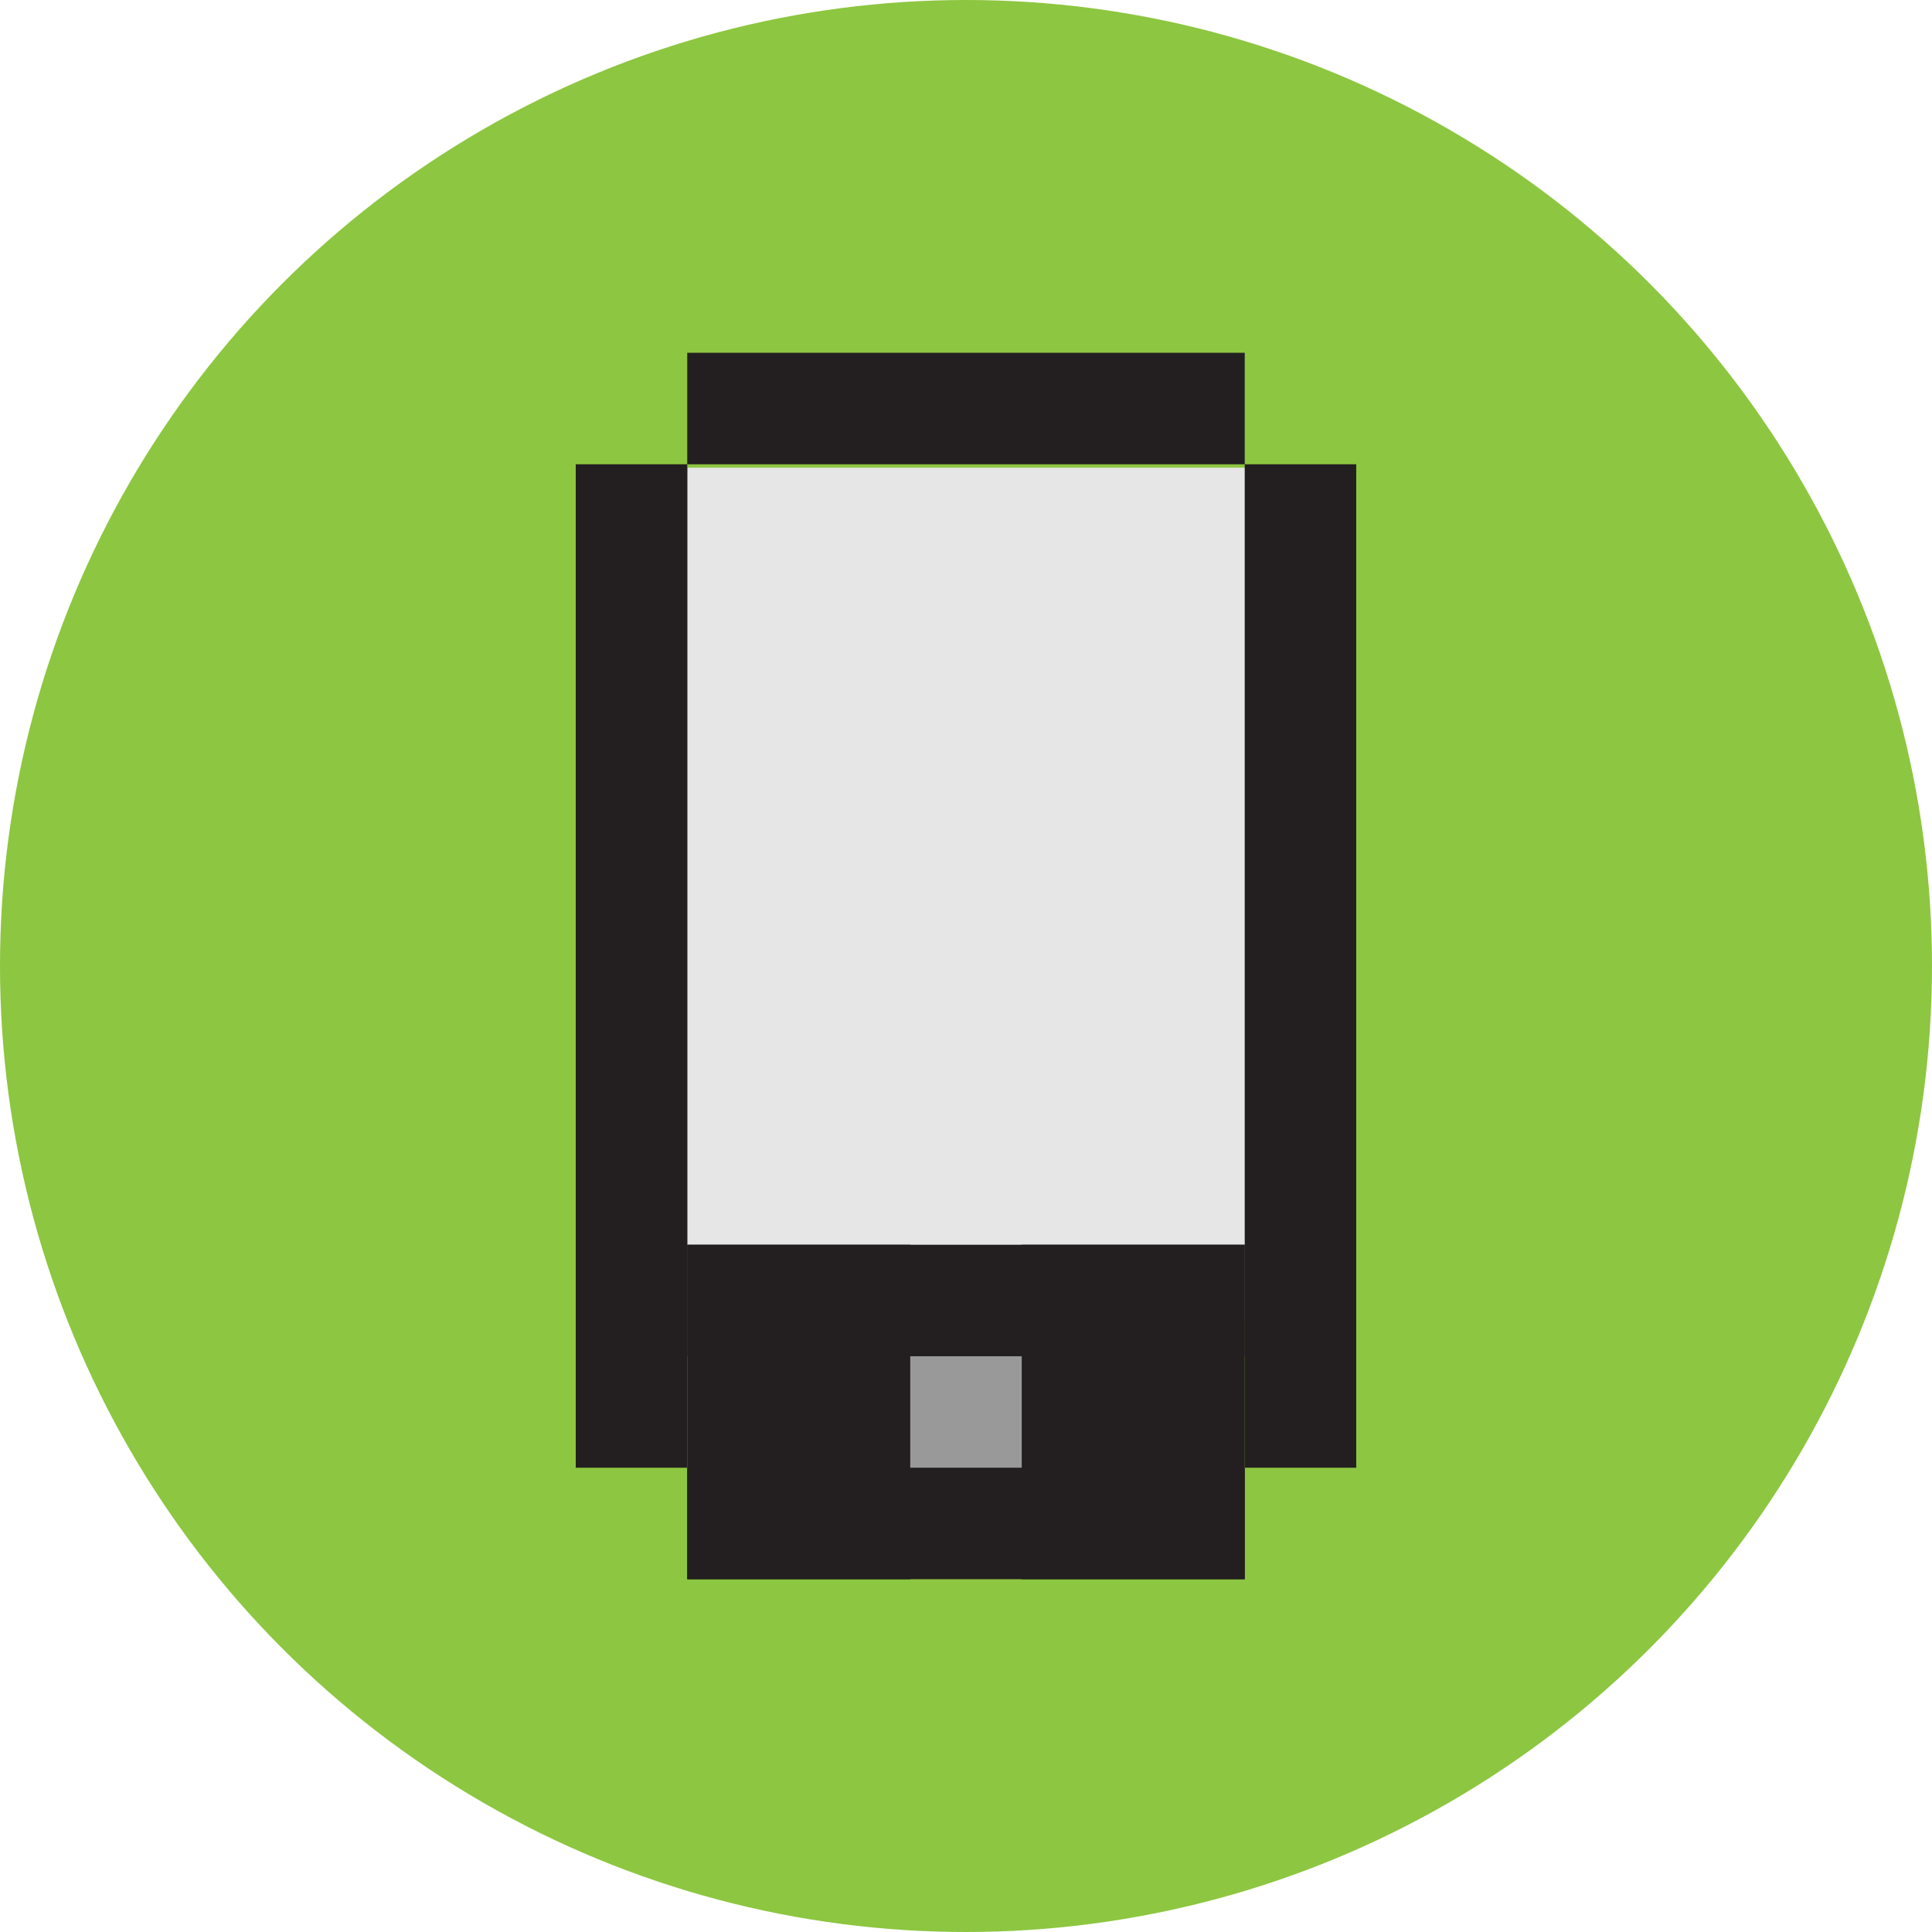 <?xml version="1.0" encoding="UTF-8"?><svg id="a" xmlns="http://www.w3.org/2000/svg" width="100" height="100" viewBox="0 0 100 100"><defs><style>.b{fill:#231f20;}.b,.c,.d,.e{stroke-width:0px;}.c{fill:#8dc640;}.d{fill:#999;}.e{fill:#e6e6e6;}</style></defs><circle class="c" cx="50" cy="50" r="50"/><rect class="d" x="43.501" y="69.007" width="14.306" height="9.788"/><rect class="e" x="35.595" y="24.207" width="29.365" height="44.047"/><rect class="b" x="29.801" y="24.031" width="5.771" height="51.939"/><rect class="b" x="35.572" y="18.26" width="28.855" height="5.771"/><rect class="b" x="64.427" y="24.031" width="5.771" height="51.939"/><rect class="b" x="35.572" y="75.969" width="28.855" height="5.771"/><rect class="b" x="35.572" y="64.428" width="28.855" height="5.771"/><rect class="b" x="35.572" y="64.428" width="11.542" height="17.313"/><rect class="b" x="52.885" y="64.428" width="11.542" height="17.313"/></svg>